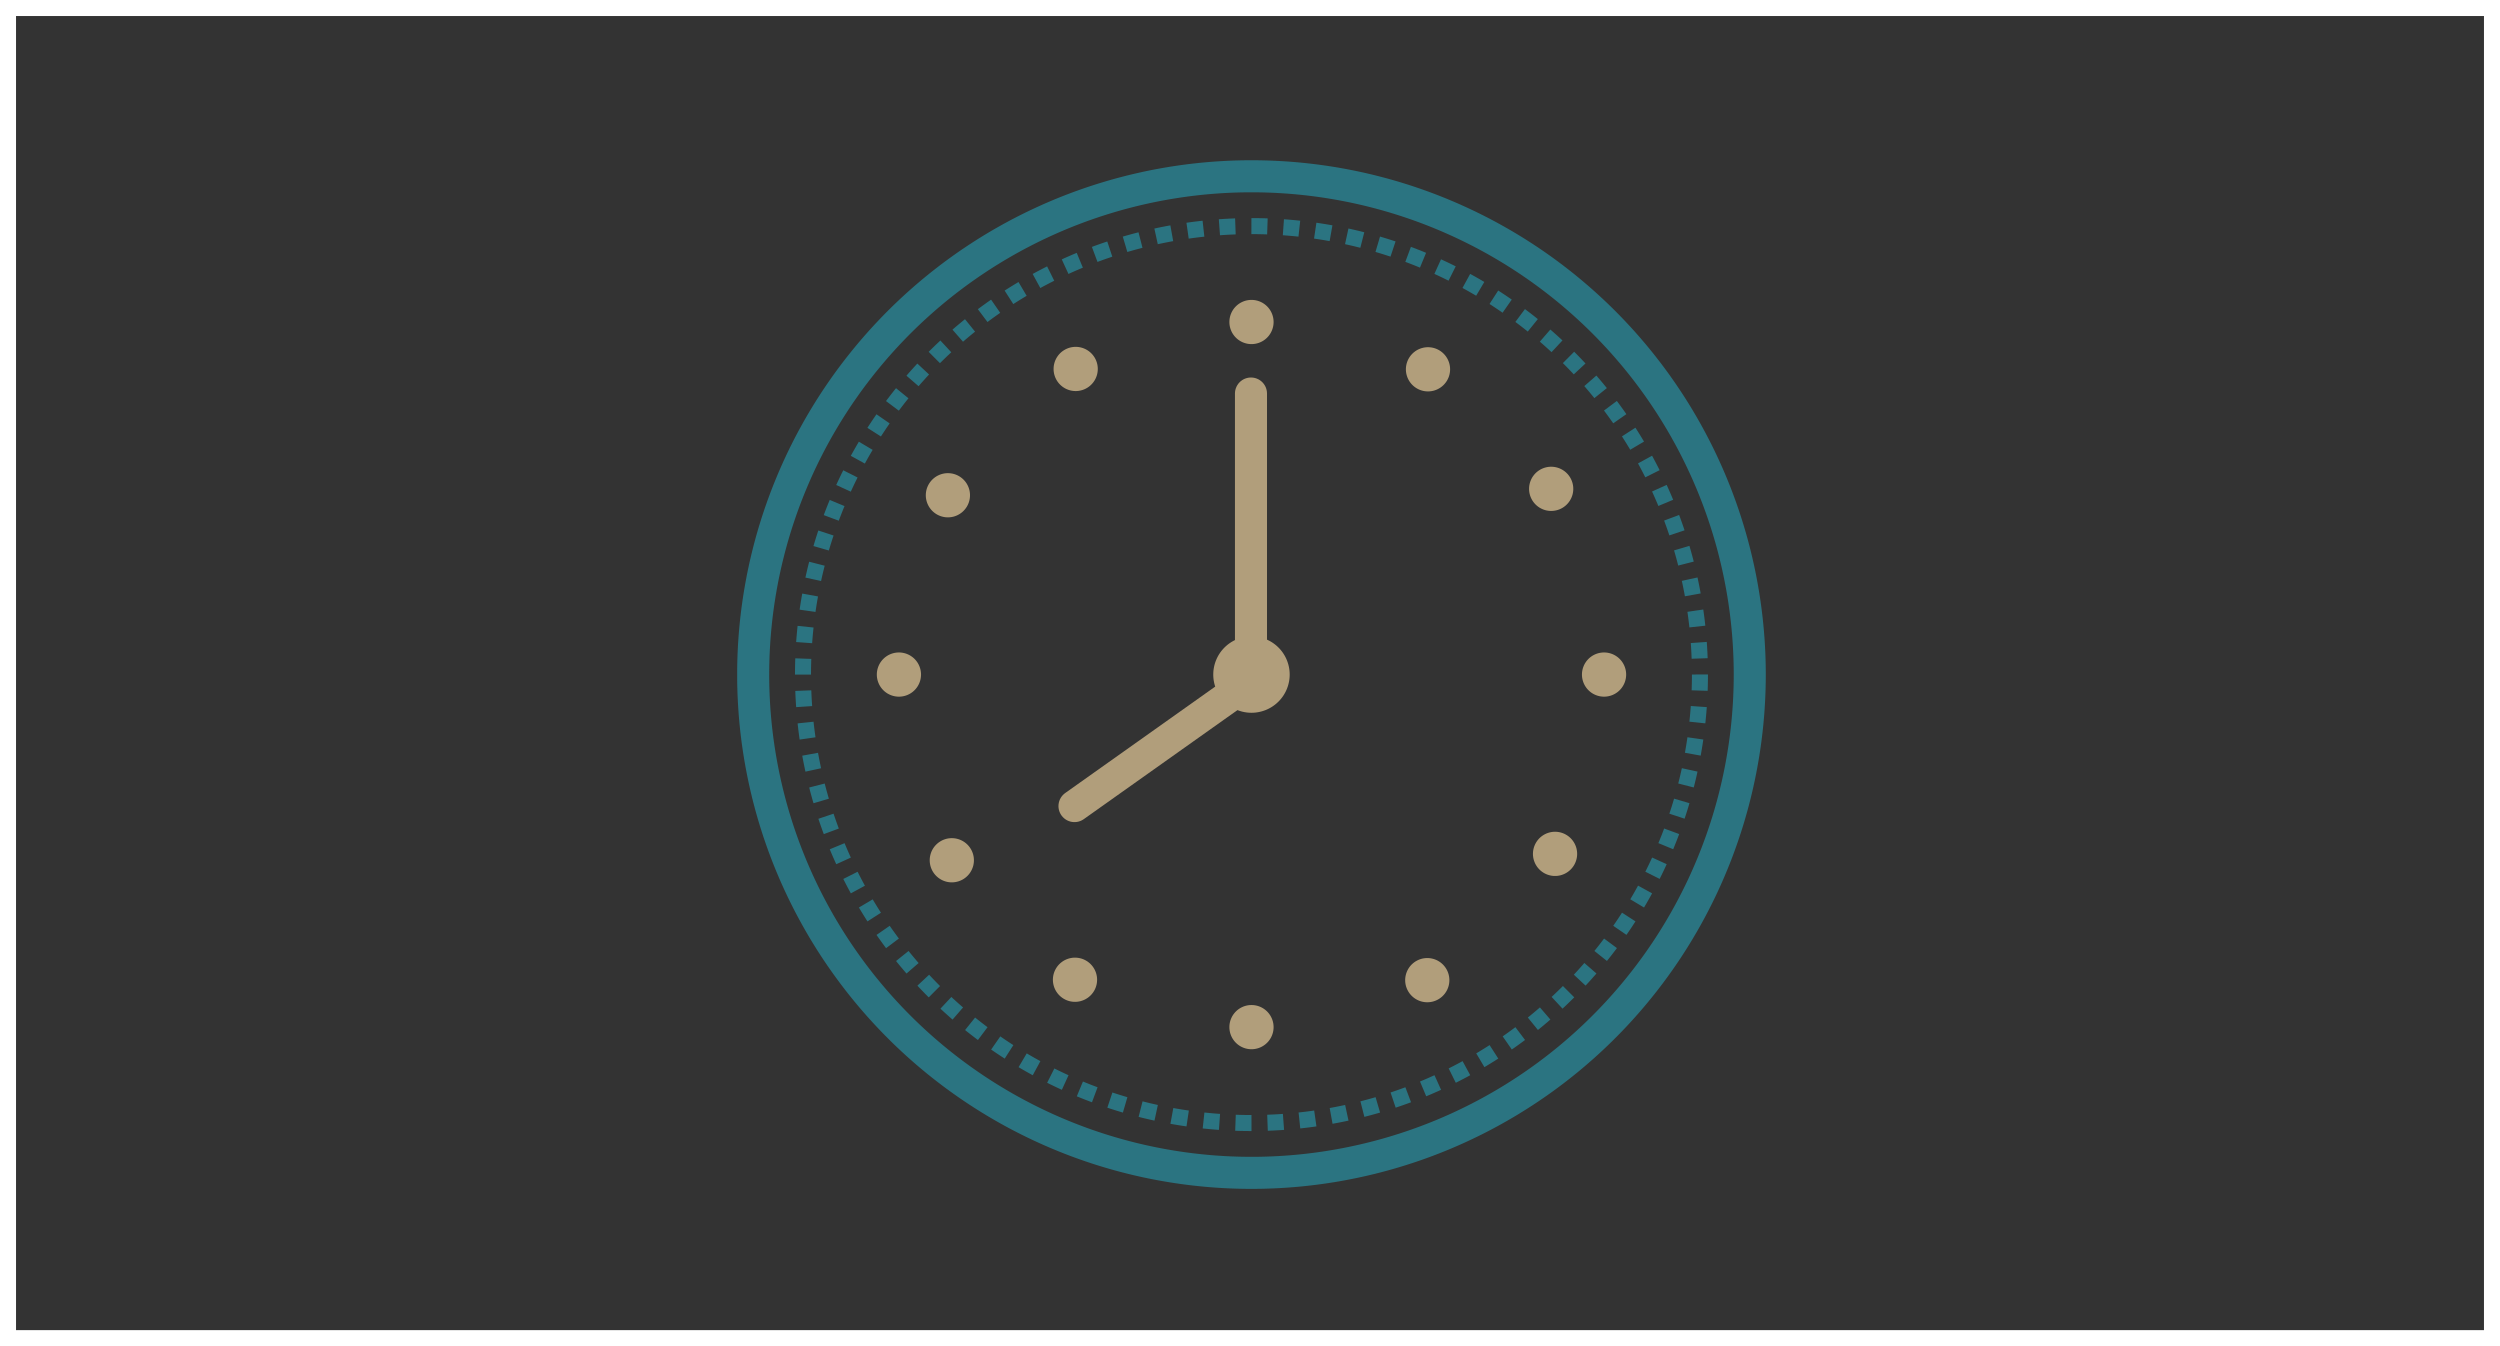 <?xml version="1.0" encoding="UTF-8" standalone="no"?><svg xmlns="http://www.w3.org/2000/svg" xmlns:xlink="http://www.w3.org/1999/xlink" width="156" height="84" viewBox="0 0 156 84"><rect x="0" y="0" width="156" height="84" fill="#333333" stroke="none"/><defs><style>.a,.c,.d,.f,.g{fill:none;}.b{clip-path:url(#a);}.c,.d{stroke:#2b7481;stroke-miterlimit:10;}.c,.f{stroke-width:2px;}.d{stroke-dasharray:0.999 0.999;}.e{fill:#b19e7b;}.f{stroke:#b19e7b;stroke-linecap:round;stroke-linejoin:round;}.h,.i{stroke:none;}.i{fill:#fff;}</style><clipPath id="a"><rect class="a" width="64.185" height="64.185" transform="translate(0 0)"></rect></clipPath></defs><g transform="translate(46 10)"><g class="b" transform="translate(0 0)"><path class="c" d="M63.185,32.093A31.093,31.093,0,1,1,32.093,1,31.092,31.092,0,0,1,63.185,32.093Z"></path><path class="d" d="M60.076,32.093A27.984,27.984,0,1,1,32.093,4.11,27.983,27.983,0,0,1,60.076,32.093Z"></path><path class="e" d="M33.472,54.093a1.379,1.379,0,1,1-1.379-1.379,1.379,1.379,0,0,1,1.379,1.379"></path><path class="e" d="M33.472,10.093a1.379,1.379,0,1,1-1.379-1.379,1.379,1.379,0,0,1,1.379,1.379"></path><path class="e" d="M10.093,30.714a1.379,1.379,0,1,1-1.379,1.379,1.379,1.379,0,0,1,1.379-1.379"></path><path class="e" d="M54.093,30.714a1.379,1.379,0,1,1-1.379,1.379,1.379,1.379,0,0,1,1.379-1.379"></path><path class="e" d="M13.851,19.717a1.379,1.379,0,1,1-1.889.486,1.38,1.38,0,0,1,1.889-.486"></path><path class="e" d="M51.736,42.094a1.379,1.379,0,1,1-1.888.486,1.378,1.378,0,0,1,1.888-.486"></path><path class="e" d="M22.318,12.335a1.379,1.379,0,1,1-1.883-.507,1.379,1.379,0,0,1,1.883.507"></path><path class="e" d="M44.258,50.475a1.379,1.379,0,1,1-1.883-.508,1.378,1.378,0,0,1,1.883.508"></path><path class="e" d="M44.3,13.737a1.379,1.379,0,1,1-.5-1.884,1.378,1.378,0,0,1,.5,1.884"></path><path class="e" d="M22.273,51.828a1.379,1.379,0,1,1-.5-1.884,1.379,1.379,0,0,1,.5,1.884"></path><path class="e" d="M51.52,21.676a1.379,1.379,0,1,1,.445-1.9,1.379,1.379,0,0,1-.445,1.9"></path><path class="e" d="M14.119,44.853a1.379,1.379,0,1,1,.446-1.9,1.379,1.379,0,0,1-.446,1.9"></path><path class="e" d="M34.476,32.093a2.384,2.384,0,1,1-2.383-2.384,2.383,2.383,0,0,1,2.383,2.384"></path><path class="f" d="M32.061,14.556v17.93L21.048,40.3"></path></g></g><g class="g"><path class="h" d="M0,0H156V84H0Z"></path><path class="i" d="M 1 1 L 1 83 L 155 83 L 155 1 L 1 1 M 0 0 L 156 0 L 156 84 L 0 84 L 0 0 Z"></path></g></svg>